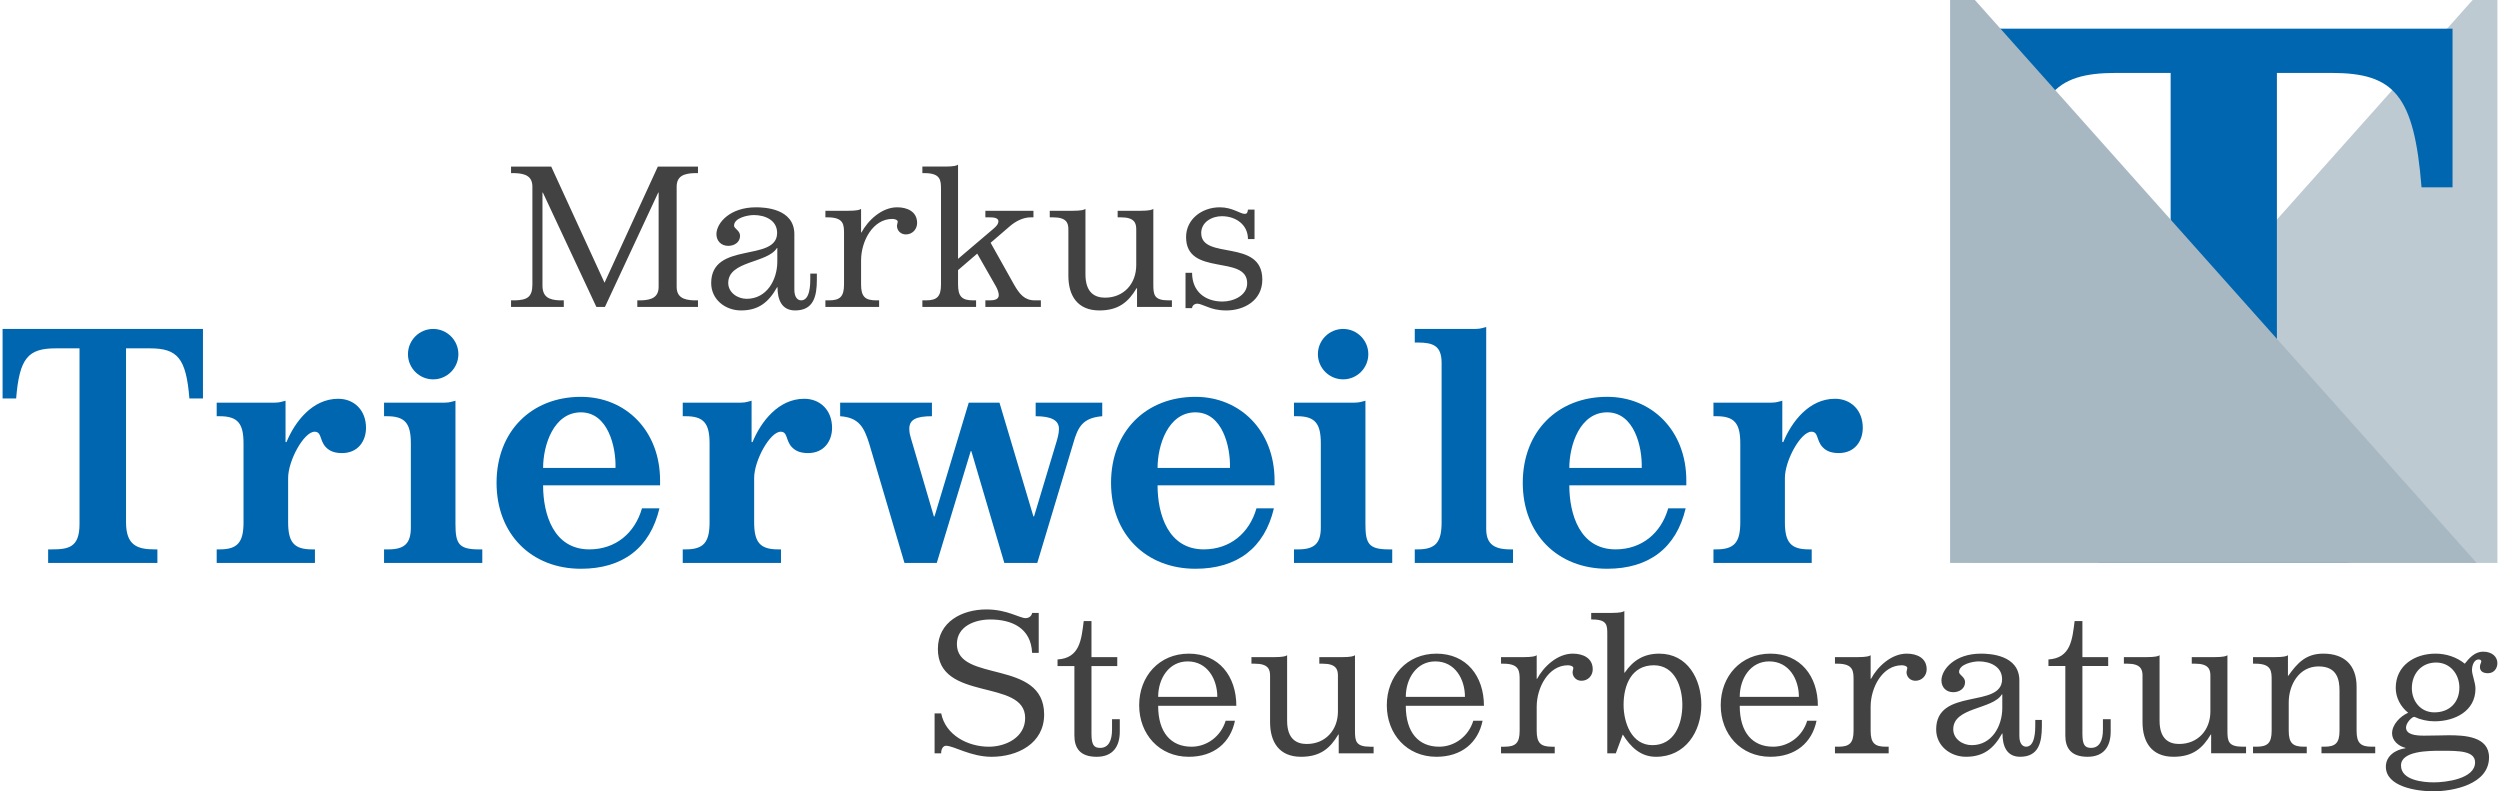 <?xml version="1.0" encoding="UTF-8"?>
<!DOCTYPE svg PUBLIC "-//W3C//DTD SVG 1.1//EN" "http://www.w3.org/Graphics/SVG/1.1/DTD/svg11.dtd">
<!-- Creator: CorelDRAW 2019 (64-Bit) -->
<svg xmlns="http://www.w3.org/2000/svg" xml:space="preserve" width="714px" height="226px" version="1.1" style="shape-rendering:geometricPrecision; text-rendering:geometricPrecision; image-rendering:optimizeQuality; fill-rule:evenodd; clip-rule:evenodd"
viewBox="0 0 759.5 240.9"
 xmlns:xlink="http://www.w3.org/1999/xlink"
 xmlns:xodm="http://www.corel.com/coreldraw/odm/2003">
 <defs>
  <style type="text/css">
   <![CDATA[
    .fil3 {fill:#A7B8C3}
    .fil0 {fill:#434242;fill-rule:nonzero}
    .fil1 {fill:#0066B0;fill-rule:nonzero}
    .fil2 {fill:#A7B8C3;fill-opacity:0.749}
   ]]>
  </style>
 </defs>
 <g id="Ebene_x0020_1">
  <g id="_1693391203232">
   <path class="fil0" d="M161.29 86.6c0,3.9 -1.65,4.72 -5.26,4.84l-1.24 0 0 2.01 16.06 0 0 -2.01 -1.24 0c-3.13,-0.12 -5.25,-0.94 -5.25,-4.49l0 -28.33 0.12 0 16.29 34.83 2.6 0 16.23 -34.83 0.12 0 0 28.69c0,3.19 -2.13,4.01 -5.25,4.13l-1.24 0 0 2.01 18.47 0 0 -2.01 -1.24 0c-3.12,-0.12 -5.25,-0.94 -5.25,-4.13l0 -30.46c0,-3.19 2.13,-4.02 5.25,-4.14l1.24 0 0 -2 -12.22 0 -16.23 35.36 -16.23 -35.36 -12.23 0 0 2 1.24 0c3.13,0.12 5.26,0.95 5.26,4.14l0 29.75zm79.75 -15.29c0,-7.85 -9.09,-8.2 -11.68,-8.2 -7.91,0 -11.99,4.72 -12.05,8.14 0,2.13 1.48,3.6 3.6,3.6 1.83,0 3.6,-1.06 3.6,-3.07 0,-1.59 -1.83,-2.18 -1.83,-3.07 0,-2.42 4.26,-3.24 6.03,-3.24 3.36,0 7.08,1.53 7.08,5.43 0,9.03 -20.07,2.42 -20.07,15.29 0,4.96 4.25,8.32 9.09,8.32 5.37,0 8.44,-2.54 10.98,-7.08l0.12 0c0,3.66 1.18,7.08 5.37,7.08 5.61,0 6.61,-4.31 6.61,-9.33l0 -1.89 -2 0 0 1.54c0,1.53 0,6.61 -2.78,6.61 -1,0 -2.07,-0.82 -2.07,-3.25l0 -16.88zm-5.19 8.32c0,5.55 -3.19,11.34 -9.33,11.34 -2.77,0 -5.61,-1.89 -5.61,-4.84 0,-6.79 11.99,-5.96 14.82,-10.63l0.12 0 0 4.13zm20.31 6.97c0,3.72 -1.24,4.84 -4.61,4.84l-1.06 0 0 2.01 16.35 0 0 -2.01 -0.88 0c-3.37,0 -4.61,-1.12 -4.61,-4.84l0 -7.32c0,-5.9 3.6,-12.63 9.51,-12.63 0.47,0 1.65,0.17 1.65,0.88 0,0.24 -0.24,0.89 -0.24,1.18 0,1.54 1.19,2.66 2.72,2.66 1.95,0 3.42,-1.54 3.42,-3.48 0,-3.49 -3.01,-4.78 -6.08,-4.78 -4.72,0 -8.91,4.01 -10.86,7.67l-0.12 0 0 -7.2c-0.29,0.29 -1.3,0.59 -3.89,0.59l-6.97 0 0 2 0.71 0c4.96,0 4.96,2.31 4.96,5.02l0 15.41zm29.52 0c0,3.72 -1.24,4.84 -4.61,4.84l-1.06 0 0 2.01 16.35 0 0 -2.01 -0.89 0c-3.36,0 -4.6,-1.12 -4.6,-4.84l0 -4.37 5.84 -5.02 5.73 10.04c0.59,1.06 0.83,2.07 0.83,2.6 0,1.41 -1.54,1.59 -2.9,1.59l-1.18 0 0 2.01 16.89 0 0 -2.01 -1.83 0c-3.13,0 -4.67,-1.89 -6.32,-4.78l-7.14 -12.75 5.9 -5.08c1.71,-1.47 4.02,-2.66 6.26,-2.66l0.88 0 0 -2 -14.64 0 0 2 1.07 0c1.06,0 2.89,0 2.89,1.19 0,0.82 -0.47,1.41 -1.59,2.36l-10.69 9.09 0 -28.69c-0.29,0.29 -1.3,0.59 -3.9,0.59l-6.96 0 0 2 0.71 0c4.96,0 4.96,2.31 4.96,5.02l0 28.87zm64.64 -23.02c-0.3,0.29 -1.3,0.59 -3.9,0.59l-6.96 0 0 2 1.06 0c4.01,0 4.6,1.72 4.6,3.61l0 10.92c0,5.72 -3.83,9.92 -9.5,9.92 -3.01,0 -5.96,-1.42 -5.96,-7.09l0 -19.95c-0.3,0.29 -1.3,0.59 -3.9,0.59l-6.97 0 0 2 1.07 0c4.01,0 4.6,1.72 4.6,3.61l0 14.16c0,6.09 2.78,10.57 9.45,10.57 5.84,0 8.85,-2.6 11.33,-6.79l0.12 0 0 5.73 10.62 0 0 -2.01 -1.06 0c-4.37,0 -4.6,-1.71 -4.6,-4.84l0 -23.02zm9.8 19.48l0 10.74 2 0c0,-0.82 0.83,-1.35 1.6,-1.35 0.77,0 1.77,0.53 3.13,1 1.35,0.53 3.01,1.06 5.72,1.06 5.2,0 10.93,-2.89 10.93,-9.4 0,-12.64 -18.6,-5.8 -18.6,-14.16 0,-3.37 3.3,-5.13 6.26,-5.13 4.31,0 7.97,2.6 7.97,6.97l2 0 0 -8.98 -2 0c-0.12,1.07 -0.42,1.3 -1.01,1.3 -1.36,0 -3.72,-2 -7.55,-2 -5.49,0 -10.28,3.65 -10.28,9.07 0,12.16 18.6,5.18 18.6,14.06 0,3.79 -4.25,5.56 -7.5,5.56 -5.37,0 -9.27,-3.13 -9.27,-8.74l-2 0z"/>
   <path class="fil0" d="M283.73 229.33l2.01 0 0 -0.24c0,-0.94 0.53,-2.06 1.47,-2.06 2.36,0 7.5,3.36 13.87,3.36 7.86,0 16,-4.01 16,-12.87 0,-17 -26.56,-9.56 -26.56,-21.43 0,-5.49 5.55,-7.5 10.15,-7.5 6.61,0 12.4,2.6 12.75,10.16l2.01 0 0 -12.16 -2.01 0c0,0.41 -0.53,1.59 -2,1.59 -1.78,0 -5.61,-2.65 -11.93,-2.65 -7.32,0 -14.76,3.71 -14.76,12.04 0,16.23 26.57,8.85 26.57,21.01 0,5.91 -5.91,8.74 -11.04,8.74 -6.5,0 -13.23,-3.6 -14.52,-10.15l-2.01 0 0 12.16zm42.56 -5.43c0,3.83 1.71,6.49 6.79,6.49 4.96,0 7.03,-3.19 7.03,-7.67l0 -3.78 -2.36 0 0 3.19c0,3.3 -1.07,5.55 -3.61,5.55 -1.94,0 -2.65,-0.95 -2.65,-4.37l0 -20.55 7.85 0 0 -2.71 -7.85 0 0 -10.98 -2.36 0c-0.71,5.66 -1.18,11.27 -7.97,11.69l0 2 5.13 0 0 21.14zm25.5 -11.75c0,-5.55 3.25,-10.8 8.98,-10.8 6.08,0 9.03,5.49 9.03,10.8l-18.01 0zm23.8 2.72c0,-9.04 -5.32,-15.88 -14.47,-15.88 -9.03,0 -15.11,6.9 -15.11,15.7 0,8.79 6.08,15.7 15.11,15.7 7.68,0 12.69,-4.31 14.05,-10.98l-2.83 0c-1.42,4.72 -5.67,7.91 -10.39,7.91 -6.26,0 -10.16,-4.31 -10.16,-12.45l23.8 0zm36.12 -15.41c-0.29,0.29 -1.29,0.59 -3.89,0.59l-6.97 0 0 2 1.07 0c4.01,0 4.6,1.72 4.6,3.61l0 10.92c0,5.72 -3.84,9.91 -9.5,9.91 -3.02,0 -5.97,-1.41 -5.97,-7.08l0 -19.95c-0.29,0.29 -1.29,0.59 -3.89,0.59l-6.97 0 0 2 1.06 0c4.02,0 4.61,1.72 4.61,3.61l0 14.16c0,6.09 2.77,10.57 9.44,10.57 5.85,0 8.86,-2.6 11.34,-6.79l0.12 0 0 5.73 10.62 0 0 -2.01 -1.06 0c-4.37,0 -4.61,-1.71 -4.61,-4.84l0 -23.02zm15.47 12.69c0,-5.55 3.25,-10.8 8.98,-10.8 6.08,0 9.03,5.49 9.03,10.8l-18.01 0zm23.79 2.72c0,-9.04 -5.31,-15.88 -14.46,-15.88 -9.03,0 -15.11,6.9 -15.11,15.7 0,8.79 6.08,15.7 15.11,15.7 7.67,0 12.69,-4.31 14.05,-10.98l-2.83 0c-1.42,4.72 -5.67,7.91 -10.39,7.91 -6.26,0 -10.16,-4.31 -10.16,-12.45l23.79 0zm10.87 7.61c0,3.72 -1.24,4.84 -4.61,4.84l-1.06 0 0 2.01 16.35 0 0 -2.01 -0.88 0c-3.37,0 -4.61,-1.12 -4.61,-4.84l0 -7.32c0,-5.9 3.6,-12.63 9.51,-12.63 0.47,0 1.65,0.17 1.65,0.88 0,0.24 -0.24,0.89 -0.24,1.18 0,1.54 1.18,2.66 2.72,2.66 1.95,0 3.42,-1.54 3.42,-3.48 0,-3.49 -3.01,-4.78 -6.08,-4.78 -4.72,0 -8.91,4.01 -10.86,7.67l-0.12 0 0 -7.2c-0.29,0.29 -1.3,0.59 -3.9,0.59l-6.96 0 0 2 0.71 0c4.96,0 4.96,2.31 4.96,5.02l0 15.41zm26.68 6.85l2.6 0 2.12 -5.73c2.36,3.78 5.37,6.79 10.1,6.79 8.97,0 13.81,-7.67 13.81,-15.82 0,-7.85 -4.19,-15.58 -12.81,-15.58 -4.66,0 -7.91,2 -10.51,5.78l-0.12 0 0 -18.77c-0.29,0.29 -1.29,0.59 -3.89,0.59l-6.2 0 0 2 0.35 0c4.55,0 4.55,1.78 4.55,4.49l0 36.25zm14.17 -26.8c6.43,0 8.68,6.67 8.68,12.04 0,5.96 -2.48,12.28 -9.1,12.28 -6.37,0 -8.79,-6.85 -8.79,-12.28 0,-6.02 2.42,-12.04 9.21,-12.04zm26.15 9.62c0,-5.55 3.25,-10.8 8.97,-10.8 6.08,0 9.04,5.49 9.04,10.8l-18.01 0zm23.79 2.72c0,-9.04 -5.31,-15.88 -14.46,-15.88 -9.03,0 -15.12,6.9 -15.12,15.7 0,8.79 6.09,15.7 15.12,15.7 7.67,0 12.69,-4.31 14.05,-10.98l-2.84 0c-1.41,4.72 -5.66,7.91 -10.39,7.91 -6.25,0 -10.15,-4.31 -10.15,-12.45l23.79 0zm10.86 7.61c0,3.72 -1.24,4.84 -4.6,4.84l-1.06 0 0 2.01 16.35 0 0 -2.01 -0.89 0c-3.36,0 -4.6,-1.12 -4.6,-4.84l0 -7.32c0,-5.9 3.6,-12.63 9.5,-12.63 0.48,0 1.66,0.17 1.66,0.88 0,0.24 -0.24,0.89 -0.24,1.18 0,1.54 1.18,2.66 2.72,2.66 1.94,0 3.42,-1.54 3.42,-3.48 0,-3.49 -3.01,-4.78 -6.08,-4.78 -4.72,0 -8.92,4.01 -10.86,7.67l-0.12 0 0 -7.2c-0.3,0.29 -1.3,0.59 -3.9,0.59l-6.96 0 0 2 0.7 0c4.96,0 4.96,2.31 4.96,5.02l0 15.41zm50.48 -15.29c0,-7.85 -9.09,-8.2 -11.69,-8.2 -7.91,0 -11.99,4.72 -12.04,8.14 0,2.13 1.47,3.6 3.6,3.6 1.83,0 3.6,-1.06 3.6,-3.07 0,-1.59 -1.83,-2.18 -1.83,-3.07 0,-2.42 4.25,-3.24 6.02,-3.24 3.36,0 7.08,1.53 7.08,5.43 0,9.03 -20.07,2.42 -20.07,15.29 0,4.96 4.25,8.32 9.09,8.32 5.38,0 8.45,-2.54 10.98,-7.08l0.12 0c0,3.66 1.18,7.08 5.37,7.08 5.61,0 6.62,-4.31 6.62,-9.33l0 -1.89 -2.01 0 0 1.54c0,1.53 0,6.61 -2.78,6.61 -1,0 -2.06,-0.83 -2.06,-3.24l0 -16.89zm-5.2 8.32c0,5.55 -3.18,11.34 -9.32,11.34 -2.78,0 -5.61,-1.89 -5.61,-4.84 0,-6.79 11.98,-5.96 14.81,-10.63l0.12 0 0 4.13zm19.19 8.39c0,3.83 1.71,6.49 6.79,6.49 4.96,0 7.02,-3.19 7.02,-7.67l0 -3.78 -2.36 0 0 3.19c0,3.3 -1.06,5.55 -3.6,5.55 -1.95,0 -2.65,-0.95 -2.65,-4.37l0 -20.55 7.85 0 0 -2.71 -7.85 0 0 -10.98 -2.37 0c-0.71,5.66 -1.18,11.27 -7.97,11.69l0 2 5.14 0 0 21.14zm49.35 -24.44c-0.29,0.29 -1.3,0.59 -3.89,0.59l-6.97 0 0 2 1.06 0c4.02,0 4.61,1.72 4.61,3.61l0 10.92c0,5.72 -3.84,9.91 -9.51,9.91 -3.01,0 -5.96,-1.41 -5.96,-7.08l0 -19.95c-0.29,0.29 -1.3,0.59 -3.9,0.59l-6.96 0 0 2 1.06 0c4.01,0 4.61,1.72 4.61,3.61l0 14.16c0,6.09 2.77,10.57 9.44,10.57 5.85,0 8.86,-2.6 11.34,-6.79l0.11 0 0 5.73 10.63 0 0 -2.01 -1.06 0c-4.37,0 -4.61,-1.71 -4.61,-4.84l0 -23.02zm13.46 23.02c0,3.72 -1.24,4.84 -4.6,4.84l-1.07 0 0 2.01 16.36 0 0 -2.01 -0.89 0c-3.36,0 -4.6,-1.12 -4.6,-4.84l0 -8.62c0,-5.37 3.13,-10.98 9.09,-10.98 5.72,0 6.37,4.13 6.37,7.44l0 12.16c0,3.72 -1.24,4.84 -4.6,4.84l-0.89 0 0 2.01 16.36 0 0 -2.01 -1.07 0c-3.36,0 -4.6,-1.12 -4.6,-4.84l0 -13.4c0,-6.55 -3.66,-10.09 -10.15,-10.09 -5.26,0 -7.86,2.83 -10.63,6.72l-0.12 0 0 -6.25c-0.29,0.29 -1.3,0.59 -3.89,0.59l-6.74 0 0 2 0.71 0c4.96,0 4.96,2.31 4.96,5.02l0 15.41zm42.68 -12.99c0,-4.31 2.84,-7.79 7.38,-7.79 4.31,0 7.09,3.54 7.09,7.62 0,4.54 -3.01,7.55 -7.62,7.55 -4.19,0 -6.85,-3.42 -6.85,-7.38zm6.56 31.41c5.96,0 16.94,-2.07 16.94,-10.33 0,-6.44 -7.56,-6.73 -12.28,-6.73 -2.01,0 -4.07,0.12 -7.5,0.12 -2.71,0 -5.49,-0.36 -5.49,-2.48 0,-1.42 1.77,-3.25 2.54,-3.25 1.89,0.89 4.02,1.36 6.14,1.36 6.2,0 12.46,-3.13 12.46,-9.92 0,-1.89 -1.06,-4.25 -1.06,-5.67 0,-1.53 0.7,-3.24 2,-3.24 0.53,0 0.83,0.23 0.83,0.59 0,0.47 -0.41,0.76 -0.41,1.71 0,1.18 0.82,1.89 2.42,1.89 1.89,0 2.89,-1.48 2.89,-3.07 0,-1.89 -1.54,-3.49 -4.37,-3.49 -2.42,0 -4.19,1.89 -5.55,3.66 -2.48,-2 -5.67,-3.06 -8.91,-3.06 -6.32,0 -12.11,3.6 -12.11,10.44 0,2.96 1.48,5.73 3.78,7.56 -2.42,1.06 -4.9,3.6 -4.9,6.26 0,2.18 1.89,3.89 4.08,4.43l0 0.11c-3.01,0.42 -5.97,2.31 -5.97,5.61 0,6.08 9.27,7.5 14.47,7.5zm0.11 -2.72c-3.24,0 -9.97,-0.64 -9.97,-5.13 0,-4.49 8.44,-4.49 12.28,-4.49 5.31,0 10.27,0 10.27,3.54 0,5.02 -8.92,6.08 -12.58,6.08z"/>
   <path class="fil1" d="M13.87 171.38l33.26 0 0 -4.13 -0.89 0c-5.41,0 -8.66,-1.38 -8.66,-8.27l0 -52.93 7.28 0c8.37,0 11.02,2.95 12.01,15.25l4.13 0 0 -21.16 -61 0 0 21.16 4.13 0c0.99,-12.3 3.64,-15.25 12.01,-15.25l7.28 0 0 53.52c0,7.18 -3.45,7.68 -8.56,7.68l-0.99 0 0 4.13zm51.31 0l29.91 0 0 -4.13 -0.88 0c-5.51,0 -7.28,-2.17 -7.28,-8.27l0 -13.48c0,-5.31 4.82,-14.07 8.06,-14.07 2.17,0 1.48,2.56 3.35,4.63 1.28,1.37 2.85,1.87 5.02,1.87 4.82,0 7.28,-3.64 7.28,-7.68 0,-5.41 -3.64,-8.85 -8.46,-8.85 -7.87,0 -13.19,6.98 -15.75,13.18l-0.29 0 0 -12.59c-0.89,0.19 -1.67,0.59 -3.25,0.59l-17.71 0 0 4.13 0.89 0c5.51,0 7.28,2.16 7.28,8.26l0 24.01c0,6.1 -1.77,8.27 -7.28,8.27l-0.89 0 0 4.13zm50.95 0l29.91 0 0 -4.13 -1.08 0c-6.1,0 -7.09,-1.77 -7.09,-7.68l0 -37.58c-0.88,0.19 -1.67,0.59 -3.24,0.59l-18.5 0 0 4.13 0.88 0c5.51,0 7.28,2.16 7.28,8.26l0 25.59c0,4.92 -1.96,6.69 -6.88,6.69l-1.28 0 0 4.13zm7.28 -63.56c0,4.23 3.44,7.67 7.67,7.67 4.23,0 7.68,-3.44 7.68,-7.67 0,-4.23 -3.45,-7.68 -7.68,-7.68 -4.23,0 -7.67,3.45 -7.67,7.68zm41.14 34.63c0,-6.98 3.24,-16.92 11.51,-16.92 8.26,0 10.72,10.53 10.53,16.92l-22.04 0zm35.61 5.31l0 -1.47c0,-15.25 -10.52,-25.48 -24.1,-25.48 -15.06,0 -25.68,10.52 -25.68,26.17 0,15.64 10.62,26.17 25.68,26.17 12.69,0 21.05,-6.3 23.91,-18.4l-5.32 0c-2.16,7.58 -8.06,12.5 -16.03,12.5 -10.83,0 -14.07,-10.63 -14.07,-19.49l35.61 0zm6.9 23.62l29.91 0 0 -4.13 -0.88 0c-5.52,0 -7.29,-2.17 -7.29,-8.27l0 -13.48c0,-5.31 4.83,-14.07 8.07,-14.07 2.17,0 1.48,2.56 3.35,4.63 1.28,1.37 2.85,1.87 5.02,1.87 4.82,0 7.28,-3.64 7.28,-7.68 0,-5.41 -3.64,-8.85 -8.47,-8.85 -7.87,0 -13.18,6.98 -15.74,13.18l-0.29 0 0 -12.59c-0.89,0.19 -1.68,0.59 -3.25,0.59l-17.71 0 0 4.13 0.89 0c5.51,0 7.28,2.16 7.28,8.26l0 24.01c0,6.1 -1.77,8.27 -7.28,8.27l-0.89 0 0 4.13zm67.5 0l9.83 0 10.34 -34.04 0.19 0 10.04 34.04 10.03 0 10.92 -36.31c1.48,-5.31 3.05,-7.87 8.86,-8.36l0 -4.13 -20.27 0 0 4.13c4.82,0 7.09,1.28 7.09,3.84 0,1.37 -0.4,2.85 -0.89,4.42l-6.69 22.24 -0.2 0 -10.33 -34.63 -9.35 0 -10.42 34.63 -0.2 0 -6.99 -23.81c-0.19,-0.69 -0.49,-1.57 -0.49,-2.85 0,-2.76 1.97,-3.84 6.89,-3.84l0 -4.13 -27.94 0 0 4.13c5.7,0.39 7.28,3.34 8.85,8.36l10.73 36.31zm77.05 -28.93c0,-6.98 3.25,-16.92 11.52,-16.92 8.26,0 10.72,10.53 10.52,16.92l-22.04 0zm35.62 5.31l0 -1.47c0,-15.25 -10.53,-25.48 -24.1,-25.48 -15.06,0 -25.68,10.52 -25.68,26.17 0,15.64 10.62,26.17 25.68,26.17 12.69,0 21.05,-6.3 23.9,-18.4l-5.31 0c-2.16,7.58 -8.07,12.5 -16.04,12.5 -10.82,0 -14.07,-10.63 -14.07,-19.49l35.62 0zm5.91 23.62l29.91 0 0 -4.13 -1.08 0c-6.1,0 -7.08,-1.77 -7.08,-7.68l0 -37.58c-0.89,0.19 -1.67,0.59 -3.25,0.59l-18.5 0 0 4.13 0.89 0c5.51,0 7.28,2.16 7.28,8.26l0 25.59c0,4.92 -1.97,6.69 -6.89,6.69l-1.28 0 0 4.13zm7.28 -63.56c0,4.23 3.45,7.67 7.68,7.67 4.23,0 7.67,-3.44 7.67,-7.67 0,-4.23 -3.44,-7.68 -7.67,-7.68 -4.23,0 -7.68,3.45 -7.68,7.68zm29.49 63.56l29.91 0 0 -4.13 -0.88 0c-5.51,0 -7.28,-2.17 -7.28,-6.3l0 -61.4c-0.89,0.2 -1.68,0.59 -3.25,0.59l-18.5 0 0 4.14 0.89 0c4.72,0 7.28,0.98 7.28,6.2l0 48.5c0,6.1 -1.77,8.27 -7.28,8.27l-0.89 0 0 4.13zm47.05 -28.93c0,-6.98 3.25,-16.92 11.51,-16.92 8.27,0 10.73,10.53 10.53,16.92l-22.04 0zm35.62 5.31l0 -1.47c0,-15.25 -10.53,-25.48 -24.11,-25.48 -15.05,0 -25.68,10.52 -25.68,26.17 0,15.64 10.63,26.17 25.68,26.17 12.7,0 21.06,-6.3 23.91,-18.4l-5.31 0c-2.16,7.58 -8.07,12.5 -16.04,12.5 -10.82,0 -14.07,-10.63 -14.07,-19.49l35.62 0zm8.26 23.62l29.91 0 0 -4.13 -0.88 0c-5.51,0 -7.28,-2.17 -7.28,-8.27l0 -13.48c0,-5.31 4.82,-14.07 8.07,-14.07 2.16,0 1.47,2.56 3.34,4.63 1.28,1.37 2.85,1.87 5.02,1.87 4.82,0 7.28,-3.64 7.28,-7.68 0,-5.41 -3.64,-8.85 -8.46,-8.85 -7.87,0 -13.19,6.98 -15.74,13.18l-0.3 0 0 -12.59c-0.89,0.19 -1.67,0.59 -3.25,0.59l-17.71 0 0 4.13 0.89 0c5.51,0 7.28,2.16 7.28,8.26l0 24.01c0,6.1 -1.77,8.27 -7.28,8.27l-0.89 0 0 4.13z"/>
   <polygon class="fil2" points="759.5,0 759.5,171.38 599.19,171.38 751.95,0 "/>
   <path class="fil1" d="M638.22 171.38l75.94 0 0 -9.44 -2.02 0c-12.36,0 -19.77,-3.14 -19.77,-18.87l0 -120.87 16.62 0c19.1,0 25.17,6.74 27.41,34.82l9.44 0 0 -48.3 -139.3 0 0 48.3 9.44 0c2.25,-28.08 8.31,-34.82 27.41,-34.82l16.63 0 0 122.22c0,16.4 -7.87,17.52 -19.55,17.52l-2.25 0 0 9.44z"/>
   <polygon class="fil3" points="592.88,0 592.88,171.38 753.18,171.38 600.43,0 "/>
  </g>
 </g>
</svg>
